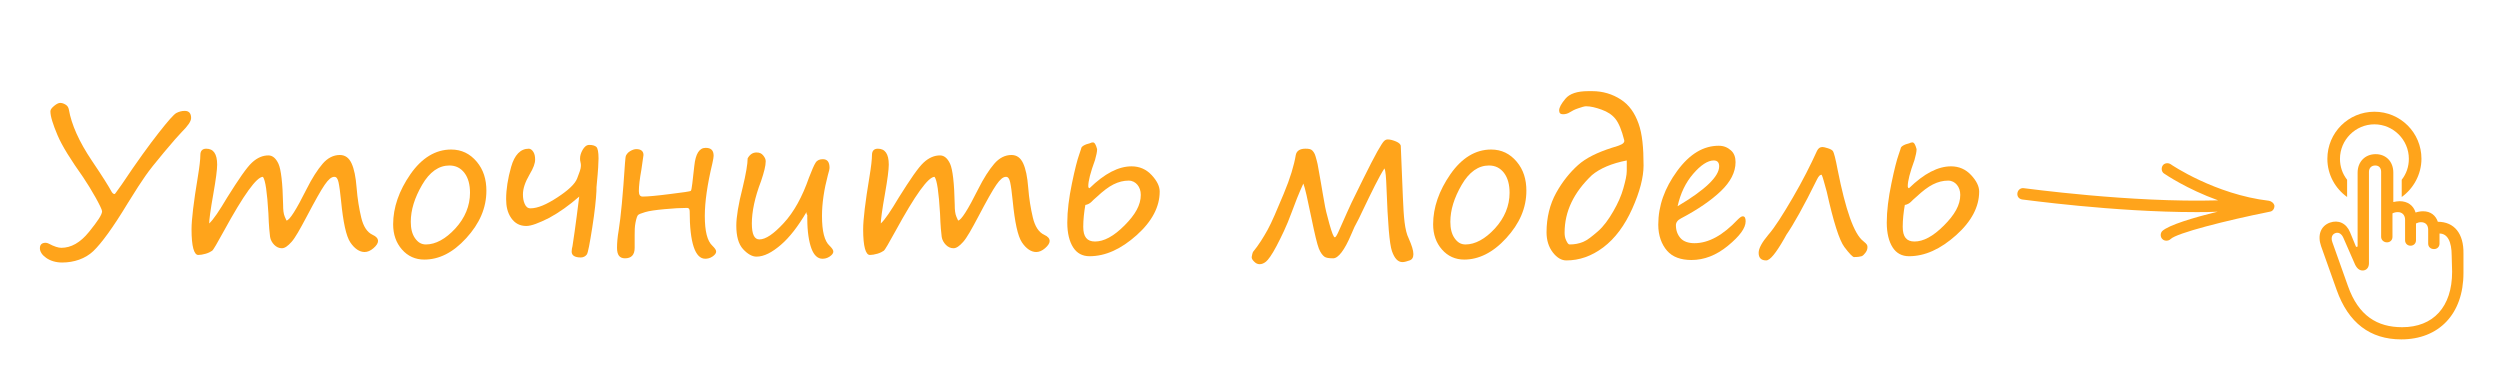 <?xml version="1.0" encoding="utf-8"?>
<!-- Generator: Adobe Illustrator 24.3.0, SVG Export Plug-In . SVG Version: 6.00 Build 0)  -->
<svg version="1.1" id="Слой_1" xmlns="http://www.w3.org/2000/svg" xmlns:xlink="http://www.w3.org/1999/xlink" x="0px" y="0px"
	 viewBox="0 0 595.2 92.4" style="enable-background:new 0 0 595.2 92.4;" xml:space="preserve">
<style type="text/css">
	.st0{fill:#FFA41B;}
</style>
<g id="Слой_1_1_">
	<g>
		<g>
			<path class="st0" d="M580.4,52.8c-0.5-1.5-1.7-2.5-3.5-2.5c-0.6,0-1.2,0.1-1.8,0.3c-0.5-1.7-1.9-2.7-3.8-2.7
				c-0.5,0-1,0.1-1.5,0.2v-7c0-2.7-1.8-4.4-4.2-4.4c-2.5,0-4.3,1.8-4.3,4.4v17.5c0,0.1-0.1,0.2-0.2,0.2c-0.1,0-0.1-0.1-0.2-0.1
				l-1.4-3.4c-0.9-2.2-2.8-3-4.8-2.3c-2.2,0.8-3,3-2.1,5.6l3.7,10.4c2.8,7.9,8,11.8,15.4,11.8c8.9,0,14.8-6,14.8-15.8v-4.6
				C586.6,55.6,584.3,52.8,580.4,52.8z M583.8,64.7c0,8.4-4.5,13.2-11.9,13.2c-5.9,0-10.4-2.7-12.9-9.8l-3.7-10.4
				c-0.4-1.1-0.1-1.9,0.7-2.2s1.5,0.2,1.9,1.1l2.8,6.4c0.5,1,1.1,1.4,1.8,1.4c0.9,0,1.5-0.7,1.5-1.7V40.9c0-0.9,0.6-1.5,1.5-1.5
				s1.4,0.6,1.4,1.5v15.5c0,0.7,0.6,1.3,1.4,1.3c0.7,0,1.3-0.5,1.3-1.3v-5.6c0.4-0.2,0.8-0.3,1.3-0.3c1,0,1.7,0.7,1.7,1.8v4.9
				c0,0.8,0.6,1.3,1.3,1.3s1.3-0.5,1.3-1.3v-4c0.4-0.2,0.8-0.3,1.2-0.3c1.1,0,1.7,0.7,1.7,1.8V58c0,0.8,0.6,1.3,1.4,1.3
				c0.7,0,1.3-0.5,1.3-1.3v-2.4c1.9,0,2.9,1.9,2.9,5.3L583.8,64.7L583.8,64.7z"/>
			<path class="st0" d="M558.8,46.9v-4.1c-1.1-1.4-1.7-3.1-1.7-5c0-4.5,3.7-8.2,8.2-8.2s8.2,3.7,8.2,8.2c0,1.9-0.6,3.6-1.7,5v4.1
				c2.8-2,4.7-5.4,4.7-9.1c0-6.2-5-11.2-11.2-11.2s-11.2,5-11.2,11.2C554.1,41.6,556,44.9,558.8,46.9z"/>
		</g>
	</g>
	<g>
		<path class="st0" d="M14.8,62.5c-1.5,0-2.8-0.4-3.8-1.1s-1.5-1.5-1.5-2.3c0-0.9,0.5-1.3,1.4-1.3c0.2,0,0.5,0.1,0.7,0.2
			c1.3,0.7,2.3,1,3,1c2.3,0,4.5-1.2,6.6-3.8s3.1-4.1,3.1-4.9c0-0.3-0.5-1.4-1.5-3.2s-2-3.4-3-4.9c-2.9-4.1-5-7.4-6.1-10
			S12,27.7,12,26.5c0-0.4,0.3-0.8,0.9-1.3s1.1-0.7,1.4-0.7c0.4,0,0.8,0.1,1.3,0.4c0.5,0.3,0.7,0.7,0.8,1.2c0.6,3.5,2.4,7.6,5.5,12.2
			c2.5,3.7,4,6.1,4.7,7.4c0.2,0.3,0.4,0.5,0.7,0.5c0.1,0,0.6-0.8,1.7-2.3c3.6-5.4,6.6-9.5,8.8-12.3s3.6-4.4,4.2-4.7s1.2-0.5,2-0.5
			c1,0,1.5,0.6,1.5,1.7c0,0.8-0.8,1.9-2.2,3.3c-0.7,0.7-2.1,2.3-4.2,4.8s-3.6,4.4-4.5,5.7s-2.3,3.4-4.2,6.5
			c-3.5,5.8-6.3,9.6-8.2,11.4S17.6,62.5,14.8,62.5z"/>
		<path class="st0" d="M62.6,42.1c-1.5,0-4.6,4.3-9.3,12.9c-1.6,2.9-2.5,4.5-2.8,4.7s-0.8,0.5-1.5,0.7s-1.3,0.3-1.8,0.3
			c-1,0-1.6-2-1.6-6.1c0-2.3,0.5-6.5,1.5-12.5c0.4-2.4,0.6-4.2,0.6-5.2s0.5-1.5,1.4-1.5c1.7,0,2.6,1.2,2.6,3.8
			c0,1.2-0.3,3.5-0.9,6.9c-0.7,3.9-1,6.3-1,7.1c1-0.9,2.4-3,4.3-6.2c2.7-4.3,4.6-7.1,5.9-8.3s2.6-1.7,3.9-1.7c1,0,1.8,0.7,2.4,2
			s1,4.6,1.1,9.7c0,1.3,0.1,2.2,0.4,2.9s0.4,0.9,0.4,0.9c0.7,0,2.3-2.5,4.8-7.5c1.3-2.6,2.6-4.6,3.8-6s2.6-2.1,4.1-2.1
			c1.3,0,2.2,0.7,2.8,2s1,3.2,1.2,5.8s0.6,5,1.1,7.1s1.4,3.5,2.7,4.1c0.9,0.4,1.3,0.9,1.3,1.5c0,0.5-0.4,1.1-1.1,1.7
			S87.5,60,86.8,60c-1.2,0-2.4-0.8-3.4-2.3s-1.7-4.8-2.2-9.9c-0.2-2-0.4-3.5-0.6-4.4s-0.5-1.3-1-1.3c-0.7,0-1.4,0.6-2.3,1.9
			S75,47.8,73,51.6c-1.6,3-2.7,5-3.6,6s-1.6,1.5-2.3,1.5c-0.7,0-1.3-0.3-1.8-0.8s-0.9-1.2-1-1.9s-0.3-2.6-0.4-5.6
			C63.6,45.8,63.2,42.9,62.6,42.1z"/>
		<path class="st0" d="M101,61.8c-2.1,0-3.9-0.8-5.3-2.4s-2.1-3.6-2.1-6c0-4,1.4-8,4.1-11.9s6-5.9,9.7-5.9c2.5,0,4.5,1,6.1,2.9
			s2.3,4.2,2.3,6.9c0,4.1-1.6,7.8-4.8,11.3S104.5,61.8,101,61.8z M97.8,52.8c0,1.6,0.3,2.9,1,3.9s1.5,1.5,2.6,1.5
			c2.3,0,4.7-1.3,7-3.8s3.5-5.4,3.5-8.5c0-1.9-0.4-3.5-1.3-4.7s-2.1-1.8-3.6-1.8c-2.5,0-4.7,1.5-6.5,4.6S97.8,50,97.8,52.8z"/>
		<path class="st0" d="M137.9,46.8c-2.4,2.1-4.8,3.8-7.2,5.1c-2.4,1.2-4.2,1.9-5.4,1.9c-1.5,0-2.7-0.6-3.6-1.9s-1.2-2.8-1.2-4.5
			c0-2.3,0.4-4.9,1.2-7.7s2.2-4.3,4.2-4.3c0.4,0,0.8,0.3,1.1,0.8s0.4,1.1,0.4,1.8c0,0.9-0.4,2-1.3,3.5c-1.1,1.9-1.6,3.4-1.6,4.8
			c0,0.8,0.1,1.5,0.4,2.2s0.7,1.1,1.4,1.1c1.7,0,3.8-0.9,6.4-2.6s4.2-3.2,4.7-4.5s0.9-2.3,0.9-3c0-0.3,0-0.6-0.1-0.9
			s-0.1-0.6-0.1-0.9c0-0.6,0.2-1.3,0.6-2s0.9-1.2,1.6-1.2c0.8,0,1.4,0.2,1.7,0.5s0.5,1.2,0.5,2.7c0,0.9-0.1,2.9-0.4,5.9
			c-0.1,0.7-0.1,1.3-0.1,1.9c-0.1,2-0.4,4.9-1,8.7s-1,6-1.3,6.4s-0.8,0.7-1.4,0.7c-1.5,0-2.2-0.5-2.2-1.4c0-0.5,0.1-0.9,0.2-1.3
			C136.4,58,137,54.1,137.9,46.8z"/>
		<path class="st0" d="M164.5,45.4c0.2-0.3,0.4-2.3,0.8-5.9c0.3-2.9,1.2-4.3,2.7-4.3c1.3,0,1.9,0.6,1.9,1.9c0,0.3-0.1,0.9-0.3,1.8
			c-1.2,5-1.8,9.2-1.8,12.5c0,3.7,0.6,6,1.8,7.1c0.6,0.6,0.9,1,0.9,1.4s-0.3,0.8-0.9,1.2s-1.2,0.5-1.7,0.5c-2.4,0-3.7-3.8-3.7-11.3
			c0-0.5-0.2-0.8-0.6-0.8c-1.5,0-3.3,0.1-5.4,0.3s-3.6,0.4-4.6,0.7s-1.5,0.5-1.7,0.7s-0.4,0.8-0.6,1.8s-0.2,2-0.2,3v3
			c0,1.7-0.8,2.5-2.3,2.5c-1.3,0-1.9-0.8-1.9-2.5c0-1.1,0.1-2.5,0.4-4.2c0.5-3.1,1-8.4,1.5-16c0.1-1,0.1-1.6,0.3-1.9
			s0.4-0.6,0.9-0.9s1-0.5,1.5-0.5c1.1,0,1.7,0.5,1.7,1.4c0,0.1-0.2,1.3-0.5,3.5c-0.4,2.2-0.6,3.9-0.6,5.1c0,0.9,0.3,1.3,0.9,1.3
			c1.2,0,3.4-0.2,6.5-0.6S164.4,45.6,164.5,45.4z"/>
		<path class="st0" d="M192,50.5c-2,3.4-4,6-6.1,7.8s-4,2.8-5.8,2.8c-1,0-2.1-0.6-3.2-1.8s-1.6-3.1-1.6-5.6c0-2,0.5-5.1,1.5-9
			c0.8-3.3,1.2-5.7,1.2-7c0.5-0.9,1.2-1.4,2.1-1.4c0.7,0,1.2,0.2,1.6,0.7s0.6,0.9,0.6,1.4c0,1.1-0.4,2.6-1.1,4.7
			c-1.5,3.9-2.2,7.3-2.2,10.1c0,2.6,0.6,3.8,1.8,3.8c1.5,0,3.4-1.3,5.8-3.9s4.4-6.2,6-10.8c0.7-1.8,1.2-3,1.6-3.6s1-0.8,1.7-0.8
			c1.1,0,1.6,0.7,1.6,2.1c0,0.2-0.1,0.7-0.4,1.7c-0.9,3.4-1.4,6.7-1.4,9.7c0,3.7,0.6,6,1.8,7.1c0.6,0.6,0.9,1,0.9,1.4
			s-0.3,0.8-0.9,1.2s-1.2,0.5-1.7,0.5c-1.1,0-2-0.8-2.6-2.4s-1-4-1-7.2v-0.8C192,51,192,50.7,192,50.5z"/>
		<path class="st0" d="M222.5,42.1c-1.5,0-4.6,4.3-9.3,12.9c-1.6,2.9-2.5,4.5-2.8,4.7s-0.8,0.5-1.5,0.7s-1.3,0.3-1.8,0.3
			c-1,0-1.6-2-1.6-6.1c0-2.3,0.5-6.5,1.5-12.5c0.4-2.4,0.6-4.2,0.6-5.2s0.5-1.5,1.4-1.5c1.7,0,2.6,1.2,2.6,3.8
			c0,1.2-0.3,3.5-0.9,6.9c-0.7,3.9-1,6.3-1,7.1c1-0.9,2.4-3,4.3-6.2c2.7-4.3,4.6-7.1,5.9-8.3s2.6-1.7,3.9-1.7c1,0,1.8,0.7,2.4,2
			s1,4.6,1.1,9.7c0,1.3,0.1,2.2,0.4,2.9s0.4,0.9,0.4,0.9c0.7,0,2.3-2.5,4.8-7.5c1.3-2.6,2.6-4.6,3.8-6s2.6-2.1,4.1-2.1
			c1.3,0,2.2,0.7,2.8,2s1,3.2,1.2,5.8s0.6,5,1.1,7.1s1.4,3.5,2.7,4.1c0.9,0.4,1.3,0.9,1.3,1.5c0,0.5-0.4,1.1-1.1,1.7
			s-1.4,0.9-2.1,0.9c-1.2,0-2.4-0.8-3.4-2.3s-1.7-4.8-2.2-9.9c-0.2-2-0.4-3.5-0.6-4.4s-0.5-1.3-1-1.3c-0.7,0-1.4,0.6-2.3,1.9
			s-2.3,3.8-4.3,7.6c-1.6,3-2.7,5-3.6,6s-1.6,1.5-2.3,1.5s-1.3-0.3-1.8-0.8s-0.9-1.2-1-1.9s-0.3-2.6-0.4-5.6
			C223.5,45.8,223.1,42.9,222.5,42.1z"/>
		<path class="st0" d="M259.5,34.1c0.2-0.1,0.4-0.2,0.7-0.2c0.4,0,0.7,0.5,1,1.6c0,0.7-0.2,1.5-0.5,2.6c-1.1,3-1.6,5-1.6,6.2
			c0,0.3,0.1,0.5,0.3,0.5c3.6-3.5,6.9-5.2,10-5.2c1.9,0,3.5,0.7,4.8,2.1s1.9,2.7,1.9,3.9c0,3.6-1.8,7.1-5.5,10.4s-7.4,5-11.2,5
			c-1.7,0-3-0.7-3.9-2.1s-1.4-3.4-1.4-5.9c0-2.8,0.4-5.9,1.1-9.3s1.3-5.7,1.7-6.8c0.2-0.5,0.3-1,0.5-1.5
			C257.4,34.9,258.2,34.4,259.5,34.1z M258.4,48.8c-0.3,1.7-0.5,3.5-0.5,5.2c0,2.4,0.9,3.5,2.8,3.5c2.1,0,4.4-1.2,7-3.8
			s3.9-4.9,3.9-7.3c0-1-0.3-1.8-0.8-2.4s-1.2-1-2.1-1c-1.2,0-2.4,0.3-3.6,0.9s-2.5,1.6-4,3c-0.6,0.5-1,0.9-1.3,1.2
			S259,48.7,258.4,48.8z"/>
		<path class="st0" d="M329.6,40.1c-1.3,2-3,5.5-5.3,10.3c-0.5,1.1-1,2.1-1.6,3.2c-0.2,0.3-0.5,1.1-1,2.2c-1.6,3.8-3.1,5.7-4.3,5.7
			c-1,0-1.7-0.1-2.1-0.4s-0.9-0.9-1.3-1.9s-1-3.5-1.8-7.4c-0.9-4.4-1.5-7.1-1.9-8.1c-1.1,2.4-2,4.7-2.8,6.9c-1.2,3.3-2.5,5.9-3.6,8
			s-2,3.3-2.5,3.7s-1,0.6-1.5,0.6s-0.9-0.2-1.3-0.6s-0.6-0.7-0.6-1.1c0.1-0.6,0.2-1,0.3-1.2c1.4-1.7,2.5-3.5,3.5-5.3
			s2.2-4.7,3.8-8.5s2.5-6.9,2.9-9.3c0.2-1,1-1.5,2.3-1.5c0.8,0,1.3,0.1,1.6,0.4s0.6,0.7,0.8,1.4s0.4,1.4,0.5,1.9
			c0.1,0.7,0.4,2.2,0.8,4.5c0.4,2.2,0.6,3.7,0.8,4.6c0.2,1.3,0.6,3,1.2,5.1s1,3.2,1.3,3.2c0.2,0,0.5-0.5,0.9-1.4l2-4.5
			c0.4-0.8,0.7-1.6,1.1-2.4l2.7-5.5c1.5-3,2.6-5.2,3.4-6.6s1.3-2.2,1.6-2.5s0.6-0.4,0.9-0.4c0.6,0,1.3,0.2,2,0.5s1.1,0.7,1.1,1.1
			s0.1,2,0.2,4.9L334,47c0.1,2.3,0.2,4.3,0.4,5.9s0.5,2.9,1,3.9c0.7,1.6,1.1,2.8,1.1,3.7c0,0.8-0.3,1.3-0.9,1.5s-1.2,0.4-1.7,0.4
			c-1.1,0-1.9-0.9-2.5-2.6s-1-6.8-1.3-15C330,42.2,329.9,40.7,329.6,40.1z"/>
		<path class="st0" d="M348.6,61.8c-2.1,0-3.9-0.8-5.3-2.4s-2.1-3.6-2.1-6c0-4,1.4-8,4.1-11.9s6-5.9,9.7-5.9c2.5,0,4.5,1,6.1,2.9
			s2.3,4.2,2.3,6.9c0,4.1-1.6,7.8-4.8,11.3S352,61.8,348.6,61.8z M345.3,52.8c0,1.6,0.3,2.9,1,3.9s1.5,1.5,2.6,1.5
			c2.3,0,4.7-1.3,7-3.8s3.5-5.4,3.5-8.5c0-1.9-0.4-3.5-1.3-4.7s-2.1-1.8-3.6-1.8c-2.5,0-4.7,1.5-6.5,4.6S345.3,50,345.3,52.8z"/>
		<path class="st0" d="M386.7,33.4c-0.6-2.4-1.3-4.1-2.1-5.1s-1.9-1.7-3.3-2.2s-2.6-0.8-3.7-0.8c-0.4,0-1,0.2-1.9,0.5
			s-1.4,0.6-1.9,0.9c-0.6,0.4-1.2,0.5-1.7,0.5c-0.6,0-0.9-0.3-0.9-0.9c0-0.7,0.5-1.6,1.5-2.8s2.8-1.8,5.4-1.8h1c2.5,0,4.8,0.7,6.8,2
			s3.3,3.2,4.2,5.7s1.2,5.8,1.2,10c0,2.8-0.9,6.3-2.7,10.3s-4.1,7.1-6.9,9.2S376,62,372.9,62c-1.1,0-2.2-0.6-3.2-1.9
			s-1.5-2.9-1.5-4.8c0-3.5,0.8-6.7,2.3-9.4s3.3-4.9,5.2-6.6s4.6-3,8-4.1c1.1-0.3,1.9-0.6,2.3-0.8S386.8,33.9,386.7,33.4z
			 M387.3,38.2c-3.6,0.7-6.4,1.9-8.3,3.5c-4.3,4.1-6.5,8.6-6.5,13.7c0,0.7,0.1,1.3,0.4,1.9s0.5,0.9,0.8,0.9c1.2,0,2.2-0.2,3.2-0.6
			s2.1-1.3,3.5-2.5s2.6-2.9,3.7-4.8s1.9-3.7,2.4-5.5s0.8-3.1,0.8-4.1S387.3,38.8,387.3,38.2z"/>
		<path class="st0" d="M415.6,52.7c0,1.6-1.4,3.5-4.2,5.8s-5.7,3.4-8.7,3.4c-2.5,0-4.5-0.7-5.8-2.2s-2.1-3.6-2.1-6.2
			c0-4.5,1.5-8.7,4.5-12.8s6.3-6,9.9-6c1.2,0,2.1,0.4,2.9,1.1s1.1,1.7,1.1,2.8c0,2.4-1.2,4.7-3.5,6.9s-5.5,4.4-9.5,6.5
			c-0.8,0.4-1.2,1-1.2,1.6c0,1.3,0.4,2.3,1.1,3.1s1.9,1.2,3.3,1.2c3.4,0,6.8-1.9,10.3-5.6c0.5-0.5,0.9-0.8,1.2-0.8
			C415.4,51.5,415.6,51.9,415.6,52.7z M399.4,49.1c6.6-3.9,9.9-7.1,9.9-9.5c0-0.9-0.4-1.4-1.3-1.4c-1.4,0-3.1,1.1-4.9,3.2
			S400.1,46,399.4,49.1z"/>
		<path class="st0" d="M433.7,41.6c-0.4,0-0.7,0.3-1.1,1.1c-3.2,6.5-5.7,10.9-7.3,13.2c-0.1,0.2-0.3,0.5-0.5,0.9
			c-2,3.5-3.4,5.2-4.3,5.2c-1.2,0-1.8-0.6-1.8-1.8c0-1.1,0.8-2.5,2.3-4.3c1.5-1.7,3.4-4.7,5.8-8.8s4.3-7.9,5.8-11.2
			c0.3-0.6,0.7-0.9,1.3-0.9c0.2,0,0.7,0.1,1.3,0.3s1,0.4,1.2,0.7s0.6,1.7,1.1,4.4c1.9,9.6,3.9,15.3,6.1,17c0.5,0.4,0.8,0.7,0.9,0.9
			s0.1,0.4,0.1,0.6c0,0.5-0.2,0.9-0.5,1.3s-0.6,0.7-0.9,0.8s-0.9,0.2-1.8,0.2c-0.3,0-1.1-0.8-2.3-2.4s-2.6-6-4.2-13.2
			C434.3,43.5,434,42.2,433.7,41.6z"/>
		<path class="st0" d="M454.6,34.1c0.2-0.1,0.4-0.2,0.7-0.2c0.4,0,0.7,0.5,1,1.6c0,0.7-0.2,1.5-0.5,2.6c-1.1,3-1.6,5-1.6,6.2
			c0,0.3,0.1,0.5,0.3,0.5c3.6-3.5,6.9-5.2,10-5.2c1.9,0,3.5,0.7,4.8,2.1s1.9,2.7,1.9,3.9c0,3.6-1.8,7.1-5.5,10.4s-7.4,5-11.2,5
			c-1.7,0-3-0.7-3.9-2.1s-1.4-3.4-1.4-5.9c0-2.8,0.4-5.9,1.1-9.3s1.3-5.7,1.7-6.8c0.2-0.5,0.3-1,0.5-1.5
			C452.5,34.9,453.3,34.4,454.6,34.1z M453.5,48.8c-0.3,1.7-0.5,3.5-0.5,5.2c0,2.4,0.9,3.5,2.8,3.5c2.1,0,4.4-1.2,7-3.8
			s3.9-4.9,3.9-7.3c0-1-0.3-1.8-0.8-2.4s-1.2-1-2.1-1c-1.2,0-2.4,0.3-3.6,0.9s-2.5,1.6-4,3c-0.6,0.5-1,0.9-1.3,1.2
			S454.1,48.7,453.5,48.8z"/>
	</g>
</g>
<g id="Слой_2_1_">
	<path class="st0" d="M540.2,47.8c-12.8-1.5-23.3-8.6-23.4-8.7c-0.6-0.4-1.5-0.3-1.9,0.3c-0.4,0.6-0.3,1.5,0.3,1.9
		c0.3,0.2,5.4,3.7,12.9,6.4c-20.9,0.6-46-2.9-46.3-2.9c-0.7-0.1-1.4,0.4-1.5,1.2s0.4,1.4,1.2,1.5c0.3,0,21.6,3,41.4,3
		c1.7,0,3.4,0,5.1-0.1c-5.8,1.4-11.7,3.2-13.2,4.6c-0.5,0.5-0.5,1.4,0,1.9c0.3,0.3,0.6,0.4,1,0.4c0.3,0,0.7-0.1,1-0.4
		c1.4-1.4,13.1-4.4,23.6-6.5c0.7-0.1,1.1-0.7,1.1-1.4C541.4,48.4,540.8,47.9,540.2,47.8z"/>
</g>
</svg>
